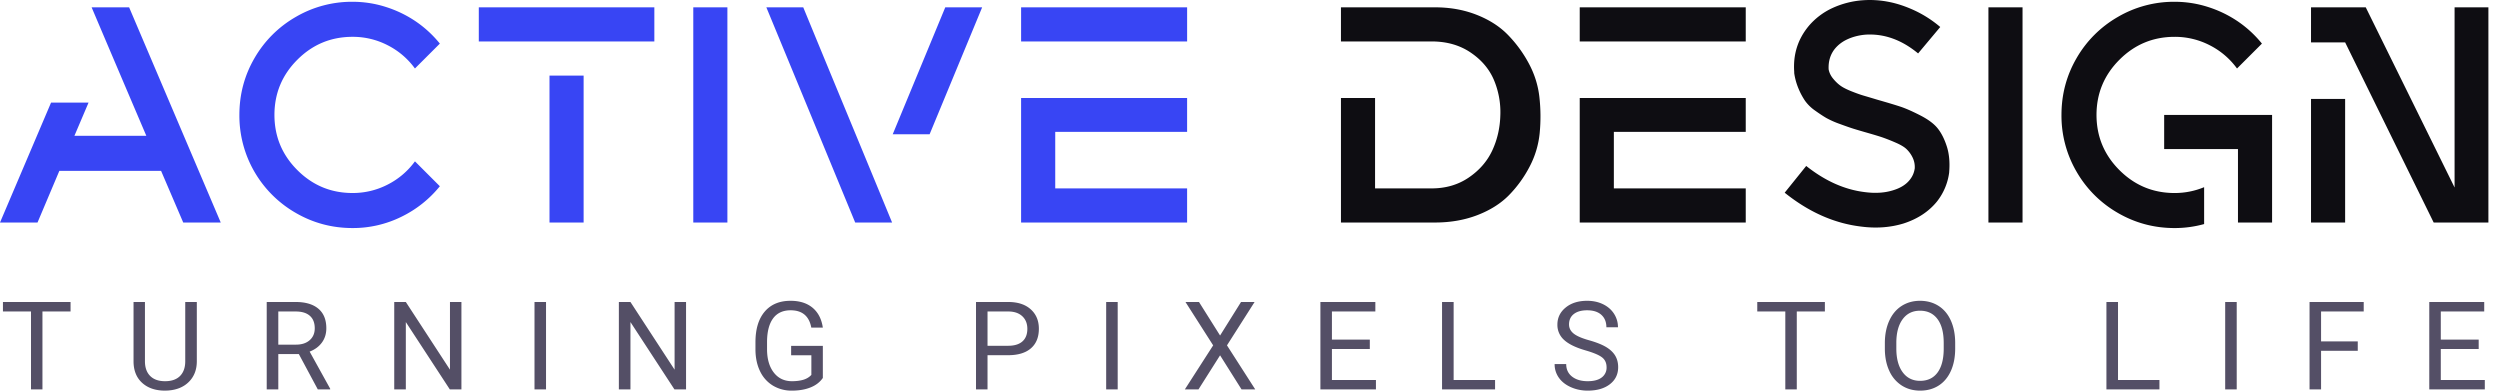 <svg width="192" height="30" viewBox="0 0 192 30" xmlns="http://www.w3.org/2000/svg">
    <g fill-rule="nonzero" fill="none">
        <path d="m14.072 17.09-1.7-3.966H4.557L2.881 17.09H0l3.92-9.208H6.8l-1.086 2.55h5.525A4837.207 4837.207 0 0 1 7.036.562h2.88l7.037 16.528h-2.88zm5.47-3.896a8.595 8.595 0 0 1-1.157-4.368c0-1.574.386-3.026 1.157-4.356a8.593 8.593 0 0 1 3.164-3.164A8.528 8.528 0 0 1 27.074.137c.882 0 1.74.134 2.574.402a8.824 8.824 0 0 1 2.29 1.11 8.573 8.573 0 0 1 1.842 1.7L31.867 5.26a5.87 5.87 0 0 0-2.09-1.783 5.83 5.83 0 0 0-2.703-.649c-1.652 0-3.065.586-4.238 1.76-1.173 1.172-1.759 2.585-1.759 4.237 0 1.653.586 3.066 1.76 4.239 1.172 1.172 2.585 1.759 4.237 1.759a5.83 5.83 0 0 0 2.704-.65 5.87 5.87 0 0 0 2.09-1.782l1.912 1.912a8.667 8.667 0 0 1-2.963 2.35 8.395 8.395 0 0 1-3.743.861c-1.574 0-3.03-.39-4.368-1.168a8.62 8.62 0 0 1-3.164-3.153zm25.28 3.896h-2.62V5.804h2.62V17.09zm5.43-13.907H36.772V.563h13.482v2.62zm5.613 13.907h-2.621V.562h2.62V17.09zM75.43.562l-4.037 9.752H68.56L72.597.562h2.833zm-13.741 0a4907.93 4907.93 0 0 0 3.494 8.465 4709.89 4709.89 0 0 1 3.33 8.063h-2.834A18190.72 18190.72 0 0 0 58.855.562h2.834zM91.17 14.47v2.621h-12.75V7.528h12.75v2.597H81.042v4.344h10.13zM78.421.562h12.75v2.621h-12.75V.563z" fill="#3845F4"/>
        <path d="M110.21 17.09h-7.225V7.528h2.62v6.941h4.345c1.086 0 2.039-.279 2.857-.838.819-.559 1.42-1.255 1.807-2.09.385-.834.59-1.739.613-2.715a6.352 6.352 0 0 0-.507-2.715c-.362-.834-.96-1.53-1.795-2.09-.834-.558-1.826-.838-2.975-.838h-6.965V.563h7.225c1.15 0 2.208.188 3.176.566.968.378 1.767.885 2.396 1.523a9.665 9.665 0 0 1 1.618 2.196c.448.826.724 1.696.826 2.609.102.913.11 1.826.024 2.739a6.997 6.997 0 0 1-.78 2.609A9.132 9.132 0 0 1 115.878 15c-.63.637-1.437 1.145-2.42 1.523-.984.377-2.066.566-3.247.566zm23.863-2.62v2.62h-12.75V7.528h12.75v2.597h-10.129v4.344h10.13zM121.323.561h12.75v2.621h-12.75V.563zm27.688 1.512-1.7 2.03c-1.275-1.055-2.628-1.535-4.06-1.44-.505.047-.961.165-1.37.354-.378.173-.693.41-.945.708-.362.441-.527.976-.496 1.606.048.252.162.488.343.708.18.22.37.402.566.543.197.142.485.288.862.437.378.15.689.26.933.33.244.071.602.178 1.074.32.772.22 1.358.397 1.76.53.4.134.9.355 1.499.662.598.307 1.039.633 1.322.98.283.346.52.806.708 1.38.19.575.252 1.24.19 1.996v.024a4.526 4.526 0 0 1-.945 2.243c-.63.771-1.48 1.33-2.55 1.676-1.024.315-2.125.394-3.306.236-2.046-.252-3.99-1.117-5.832-2.597l1.653-2.054c1.448 1.149 2.943 1.818 4.486 2.007.819.11 1.55.063 2.196-.142.567-.173.992-.44 1.275-.803.204-.251.33-.543.378-.873a1.666 1.666 0 0 0-.177-.862 2.241 2.241 0 0 0-.473-.638c-.18-.165-.464-.33-.85-.495a14.48 14.48 0 0 0-.956-.378c-.252-.087-.626-.2-1.121-.343-.496-.141-.87-.251-1.122-.33-.252-.079-.602-.2-1.05-.366a6.913 6.913 0 0 1-1.04-.46c-.244-.142-.53-.331-.861-.567a3.155 3.155 0 0 1-.768-.744 5.247 5.247 0 0 1-.507-.944 4.845 4.845 0 0 1-.331-1.193v-.094c-.094-1.338.275-2.51 1.11-3.518A5.286 5.286 0 0 1 140.747.61a6.778 6.778 0 0 1 2.314-.59 7.506 7.506 0 0 1 1.96.117c.661.126 1.338.35 2.03.673a8.749 8.749 0 0 1 1.96 1.264zm6.32 15.016h-2.62V.562h2.62V17.09zm15.883-5.643h-5.006v-2.62h8.288v8.263h-2.62v-5.643h-.662zM167.01.137c.882 0 1.74.134 2.574.402a8.824 8.824 0 0 1 2.29 1.11 8.573 8.573 0 0 1 1.842 1.7l-1.913 1.912a5.87 5.87 0 0 0-2.09-1.783 5.83 5.83 0 0 0-2.703-.649c-1.653 0-3.065.586-4.238 1.76-1.173 1.172-1.76 2.585-1.76 4.237 0 1.653.587 3.066 1.76 4.239 1.173 1.172 2.585 1.759 4.238 1.759a5.88 5.88 0 0 0 2.267-.449v2.833a8.464 8.464 0 0 1-2.267.307c-1.574 0-3.03-.39-4.368-1.168a8.593 8.593 0 0 1-3.164-3.164 8.531 8.531 0 0 1-1.157-4.357c0-1.574.386-3.026 1.157-4.356a8.593 8.593 0 0 1 3.164-3.164 8.528 8.528 0 0 1 4.368-1.169zm13.097 16.953h-2.621V7.6h2.62v9.491zm11.002 0h-4.202l-6.8-13.836h-2.621V.562h4.203l6.823 13.837V.562h2.597V17.09z" fill="#0E0D12"/>
        <g fill="#544F66">
            <path d="M5.419 23.922H3.26v5.986h-.88v-5.986H.226v-.729h5.193v.729zm9.697-.729v4.566c-.003.633-.202 1.151-.597 1.554-.395.403-.93.629-1.607.678l-.235.009c-.735 0-1.32-.198-1.757-.595-.437-.396-.658-.942-.664-1.637v-4.575h.876v4.547c0 .486.134.864.401 1.133s.649.403 1.144.403c.5 0 .884-.134 1.15-.401.266-.268.4-.644.4-1.13v-4.552h.89zm7.835 3.999h-1.577v2.716h-.89v-6.715h2.222c.757 0 1.338.172 1.746.517.407.344.61.845.61 1.503 0 .418-.112.783-.338 1.093-.226.31-.54.543-.943.697l1.577 2.85v.055h-.95l-1.457-2.716zm-1.577-.724h1.36c.44 0 .79-.114 1.05-.342.259-.227.389-.532.389-.913 0-.415-.124-.733-.371-.954-.248-.222-.605-.334-1.073-.337h-1.355v2.546zm14.064 3.44h-.89l-3.38-5.174v5.174h-.89v-6.715h.89l3.39 5.198v-5.198h.88v6.715zm6.497 0h-.885v-6.715h.885v6.715zm10.754 0h-.89l-3.38-5.174v5.174h-.89v-6.715h.89l3.39 5.198v-5.198h.88v6.715zm10.505-.881c-.228.326-.545.57-.953.73-.407.162-.881.243-1.422.243a2.759 2.759 0 0 1-1.458-.385 2.565 2.565 0 0 1-.984-1.095c-.232-.474-.351-1.023-.358-1.647v-.585c0-1.012.236-1.796.708-2.352.472-.557 1.136-.835 1.99-.835.701 0 1.265.18 1.693.537.427.359.688.867.784 1.524h-.886c-.166-.888-.695-1.332-1.586-1.332-.594 0-1.043.208-1.35.625-.305.416-.46 1.02-.463 1.81v.548c0 .754.173 1.352.517 1.797.344.444.81.666 1.397.666.332 0 .623-.037.872-.11.249-.074.455-.199.618-.374v-1.508h-1.554v-.72h2.435v2.463zm12.648-1.748v2.629h-.885v-6.715h2.476c.735 0 1.31.188 1.727.563.417.375.625.872.625 1.49 0 .651-.204 1.153-.611 1.505-.407.352-.99.528-1.75.528h-1.582zm0-.724h1.591c.473 0 .836-.111 1.088-.334.252-.223.379-.545.379-.966 0-.4-.127-.72-.379-.96s-.598-.364-1.037-.373h-1.642v2.633zm9.997 3.353h-.885v-6.715h.885v6.715zm7.863-4.141 1.609-2.574h1.042l-2.121 3.33 2.172 3.385h-1.052l-1.65-2.62-1.66 2.62h-1.047l2.176-3.385-2.126-3.33h1.038l1.619 2.574zm11.5 1.037h-2.91v2.38h3.38v.724h-4.265v-6.715h4.22v.729h-3.335v2.158h2.91v.724zm6.437 2.38h3.182v.724h-4.072v-6.715h.89v5.99zm10.145-2.27c-.76-.217-1.312-.486-1.658-.804a1.538 1.538 0 0 1-.518-1.178c0-.529.211-.966.634-1.312.422-.346.972-.519 1.648-.519.462 0 .873.09 1.234.268.361.178.641.424.84.737.198.314.297.657.297 1.029h-.89c0-.406-.13-.725-.388-.957-.258-.232-.622-.348-1.093-.348-.436 0-.777.096-1.021.288-.245.192-.367.459-.367.8 0 .274.116.505.348.694.233.19.628.362 1.186.519.558.157.994.33 1.31.519.314.189.548.41.7.661.152.253.229.55.229.89 0 .545-.213.98-.637 1.308-.424.327-.991.491-1.702.491-.46 0-.891-.088-1.29-.265-.4-.177-.709-.419-.925-.726a1.773 1.773 0 0 1-.326-1.047h.89c0 .406.15.726.45.961.3.235.7.353 1.201.353.468 0 .826-.095 1.075-.286a.929.929 0 0 0 .374-.78c0-.328-.116-.583-.346-.762-.23-.18-.65-.358-1.255-.533zm18.367-2.992h-2.158v5.986h-.881v-5.986h-2.154v-.729h5.193v.729zm10.007 2.845c0 .658-.111 1.232-.332 1.723-.222.49-.535.864-.941 1.123-.406.258-.88.387-1.42.387-.53 0-.998-.13-1.407-.39a2.575 2.575 0 0 1-.952-1.111c-.226-.481-.342-1.038-.349-1.672v-.484c0-.646.113-1.216.337-1.71.224-.496.542-.875.952-1.138.41-.262.88-.394 1.41-.394.537 0 1.011.13 1.422.39.41.26.726.636.948 1.13.22.493.332 1.067.332 1.722v.424zm-.881-.433c0-.796-.16-1.407-.48-1.833-.32-.426-.767-.639-1.342-.639-.56 0-1 .213-1.321.639-.321.426-.487 1.017-.496 1.773v.493c0 .772.162 1.378.487 1.82.324.44.77.661 1.34.661.571 0 1.014-.208 1.328-.625.313-.416.475-1.013.484-1.791v-.498zm13.386 2.85h3.182v.724h-4.072v-6.715h.89v5.99zm9.117.724h-.886v-6.715h.886v6.715zm9.296-2.965h-2.818v2.965h-.885v-6.715h4.16v.729h-3.275v2.297h2.818v.724zm9.287-.139h-2.91v2.38h3.38v.724h-4.265v-6.715h4.22v.729h-3.335v2.158h2.91v.724z"/>
        </g>
    </g>
</svg>
